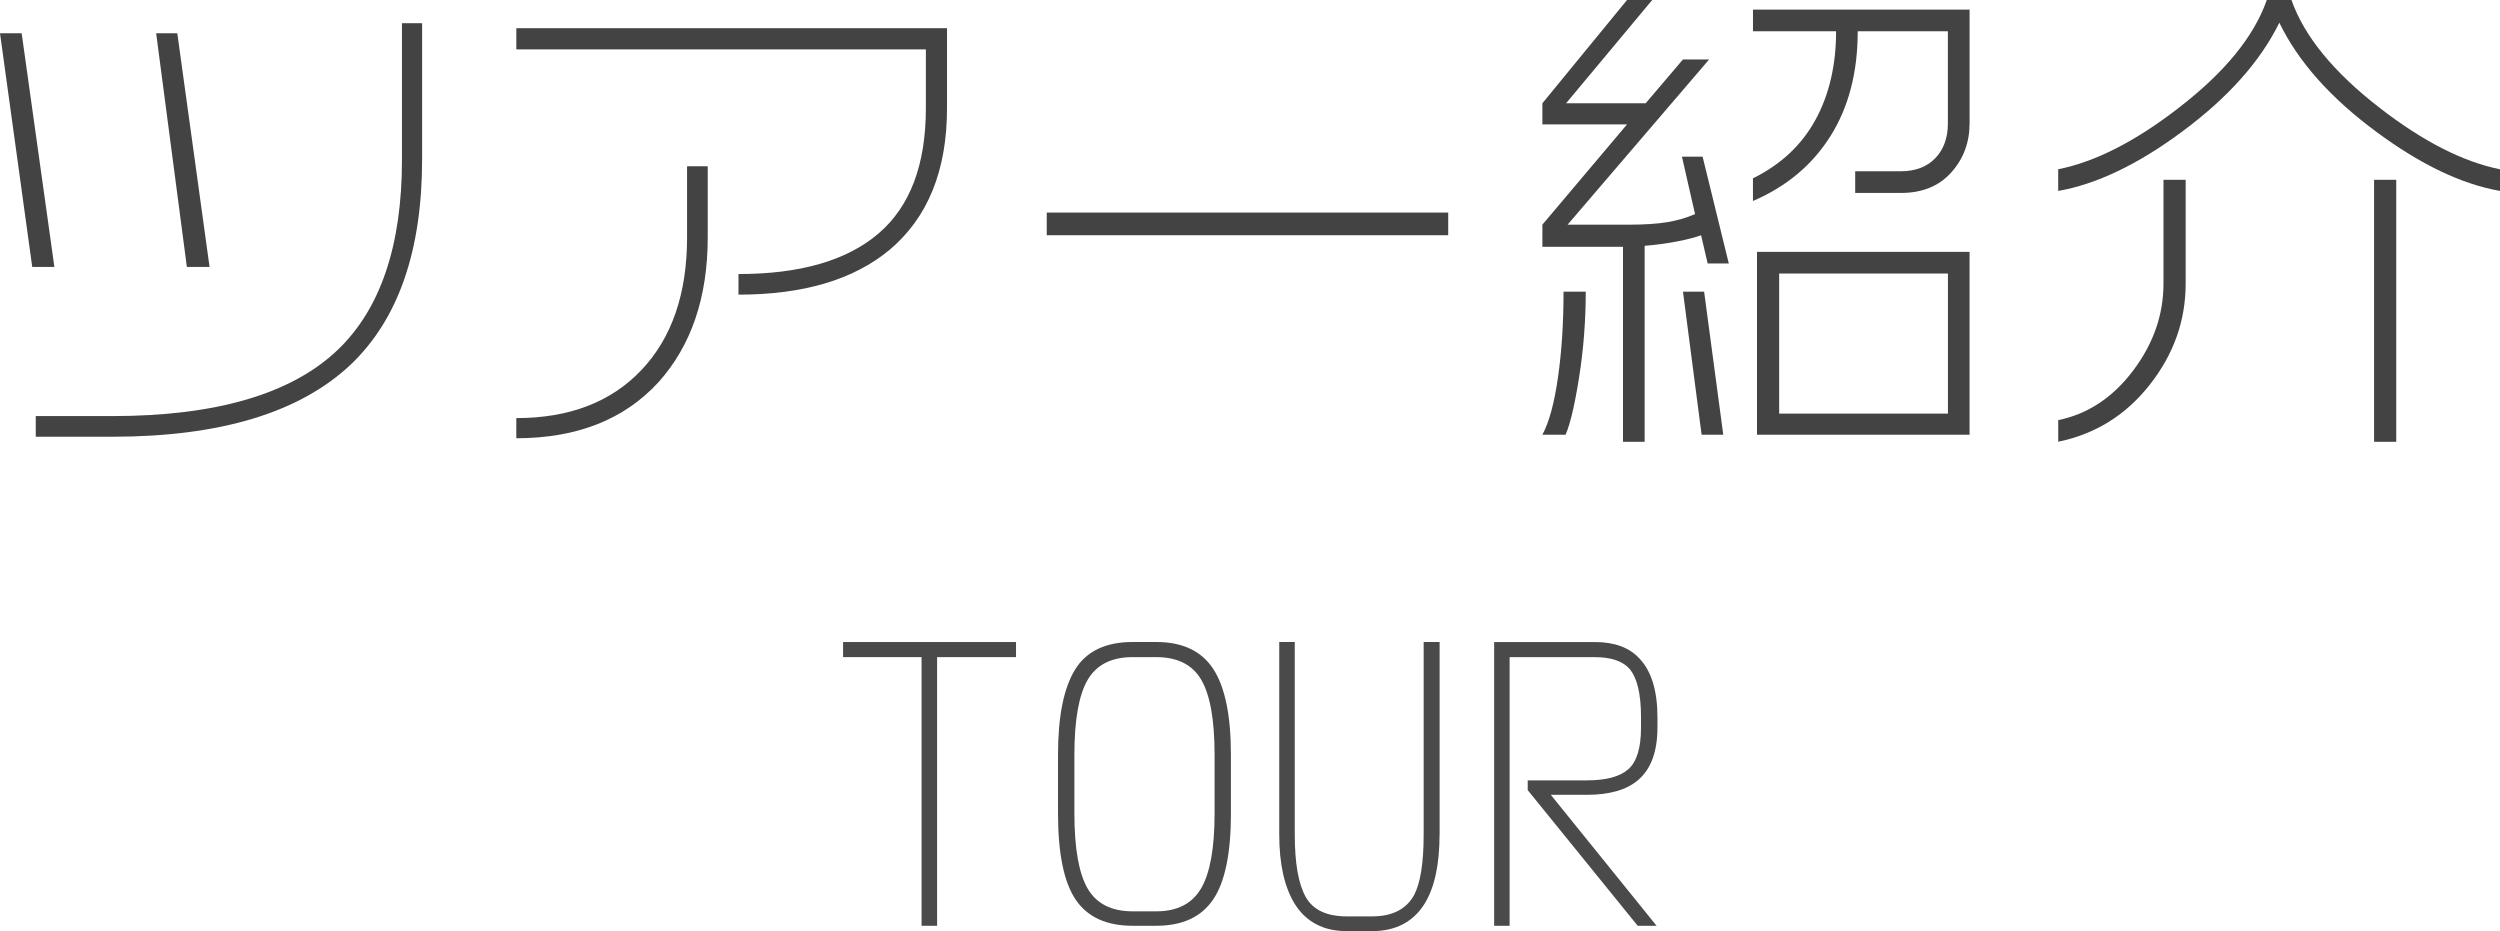 <?xml version="1.0" encoding="utf-8"?>
<!-- Generator: Adobe Illustrator 18.0.0, SVG Export Plug-In . SVG Version: 6.00 Build 0)  -->
<!DOCTYPE svg PUBLIC "-//W3C//DTD SVG 1.1//EN" "http://www.w3.org/Graphics/SVG/1.1/DTD/svg11.dtd">
<svg version="1.1" id="レイヤー_1" xmlns="http://www.w3.org/2000/svg" xmlns:xlink="http://www.w3.org/1999/xlink" x="0px"
	 y="0px" width="87.24px" height="32.493px" viewBox="0 0 87.24 32.493" enable-background="new 0 0 87.24 32.493"
	 xml:space="preserve">
<g>
	<path fill="#434343" d="M1.898,9.316H1.125L0,1.16h0.756L1.898,9.316z M14.73,5.555c0,3.199-0.832,5.59-2.496,7.172
		c-1.781,1.676-4.559,2.514-8.332,2.514H1.248V14.52h2.654c3.633,0,6.258-0.768,7.875-2.303c1.5-1.43,2.25-3.645,2.25-6.645V0.809
		h0.703V5.555z M7.313,9.316H6.521L5.449,1.16h0.738L7.313,9.316z"/>
	<path fill="#434343" d="M33.047,3.779c0,2.168-0.668,3.814-2.004,4.939c-1.254,1.043-3.012,1.564-5.273,1.564V9.563
		c2.156,0,3.785-0.472,4.887-1.415s1.652-2.399,1.652-4.368V1.723H18.018V0.984h15.029V3.779z M24.697,8.279
		c0,2.098-0.574,3.785-1.723,5.063c-1.195,1.301-2.848,1.951-4.957,1.951V14.59c1.852,0,3.308-0.56,4.368-1.679
		s1.591-2.663,1.591-4.632V5.801h0.721V8.279z"/>
	<path fill="#434343" d="M50.537,8.209h-14.01V7.418h14.01V8.209z"/>
	<path fill="#434343" d="M60.328,9.193H59.59l-0.229-0.984c-0.188,0.07-0.457,0.141-0.809,0.211s-0.738,0.123-1.16,0.158v6.838
		h-0.756V8.613h-2.813V7.84l2.953-3.498h-2.953V3.604L56.777,0h0.879L54.65,3.604h2.777l1.301-1.529h0.914L54.703,7.84h2.145
		c0.539,0,0.984-0.029,1.336-0.088S58.857,7.6,59.15,7.471l-0.457-2.004h0.721L60.328,9.193z M55.336,10.178
		c0,1.008-0.076,1.998-0.229,2.971s-0.311,1.646-0.475,2.021h-0.809c0.234-0.434,0.416-1.102,0.545-2.004s0.193-1.898,0.193-2.988
		H55.336z M60.135,15.17h-0.756l-0.65-4.992h0.738L60.135,15.17z M68.73,4.307c0,0.668-0.214,1.239-0.642,1.714
		s-1.011,0.712-1.749,0.712h-1.6V5.977h1.582c0.516,0,0.92-0.152,1.213-0.457s0.439-0.709,0.439-1.213V1.09h-3.146
		c0,1.43-0.316,2.648-0.949,3.656s-1.535,1.764-2.707,2.268V6.223c0.973-0.48,1.699-1.16,2.18-2.039s0.721-1.91,0.721-3.094h-2.9
		V0.334h7.559V4.307z M68.73,15.17h-7.418V8.789h7.418V15.17z M67.975,14.432V9.545h-5.889v4.887H67.975z"/>
	<path fill="#434343" d="M71.824,5.906c1.289-0.258,2.684-0.967,4.184-2.127C77.625,2.537,78.656,1.277,79.102,0h0.861
		c0.445,1.266,1.471,2.52,3.076,3.762c1.512,1.172,2.912,1.887,4.201,2.145v0.756c-1.336-0.234-2.771-0.92-4.307-2.057
		c-1.605-1.184-2.736-2.455-3.393-3.814c-0.668,1.359-1.805,2.631-3.41,3.814c-1.535,1.137-2.971,1.822-4.307,2.057V5.906z
		 M76.271,6.275v3.621c0,1.289-0.416,2.464-1.248,3.524s-1.898,1.726-3.199,1.995V14.66c1.031-0.211,1.901-0.785,2.61-1.723
		s1.063-1.951,1.063-3.041V6.275H76.271z M83.619,6.275v9.141h-0.773V6.275H83.619z"/>
</g>
<g>
	<path fill="#4A4A4A" d="M35.455,22.931h-2.754v9.375h-0.542v-9.375H29.42v-0.527h6.035V22.931z"/>
	<path fill="#4A4A4A" d="M42.955,28.38c0,1.398-0.208,2.402-0.623,3.012s-1.077,0.914-1.985,0.914h-0.82
		c-0.918,0-1.582-0.305-1.992-0.914s-0.615-1.613-0.615-3.012v-2.039c0-1.336,0.198-2.326,0.593-2.971s1.067-0.967,2.014-0.967h0.82
		c0.918,0,1.582,0.314,1.992,0.943s0.615,1.627,0.615,2.994V28.38z M42.384,28.38v-2.039c0-1.211-0.154-2.082-0.461-2.613
		s-0.833-0.797-1.575-0.797h-0.82c-0.742,0-1.267,0.266-1.575,0.797s-0.461,1.402-0.461,2.613v2.039
		c0,1.219,0.154,2.094,0.461,2.625s0.833,0.797,1.575,0.797h0.82c0.732,0,1.255-0.268,1.567-0.803S42.384,29.591,42.384,28.38z"/>
	<path fill="#4A4A4A" d="M50.235,29.118c0,1.055-0.176,1.863-0.527,2.426c-0.4,0.633-1.011,0.949-1.831,0.949h-0.879
		c-0.811,0-1.416-0.316-1.816-0.949c-0.361-0.586-0.542-1.395-0.542-2.426v-6.715h0.542v6.715c0,1,0.127,1.727,0.381,2.18
		s0.732,0.68,1.436,0.68h0.879c0.703,0,1.191-0.246,1.465-0.738c0.225-0.422,0.337-1.129,0.337-2.121v-6.715h0.557V29.118z"/>
	<path fill="#4A4A4A" d="M57.838,25.392c0,0.836-0.225,1.445-0.674,1.828c-0.4,0.344-0.996,0.516-1.787,0.516h-1.26l3.691,4.57
		h-0.659l-3.838-4.734v-0.34h2.065c0.674,0,1.157-0.131,1.45-0.393s0.439-0.744,0.439-1.447v-0.363c0-0.82-0.137-1.387-0.41-1.699
		c-0.244-0.266-0.645-0.398-1.201-0.398h-2.974v9.375H52.14v-9.902h3.516c0.684,0,1.201,0.191,1.553,0.574
		c0.42,0.438,0.63,1.125,0.63,2.063V25.392z"/>
</g>
</svg>
